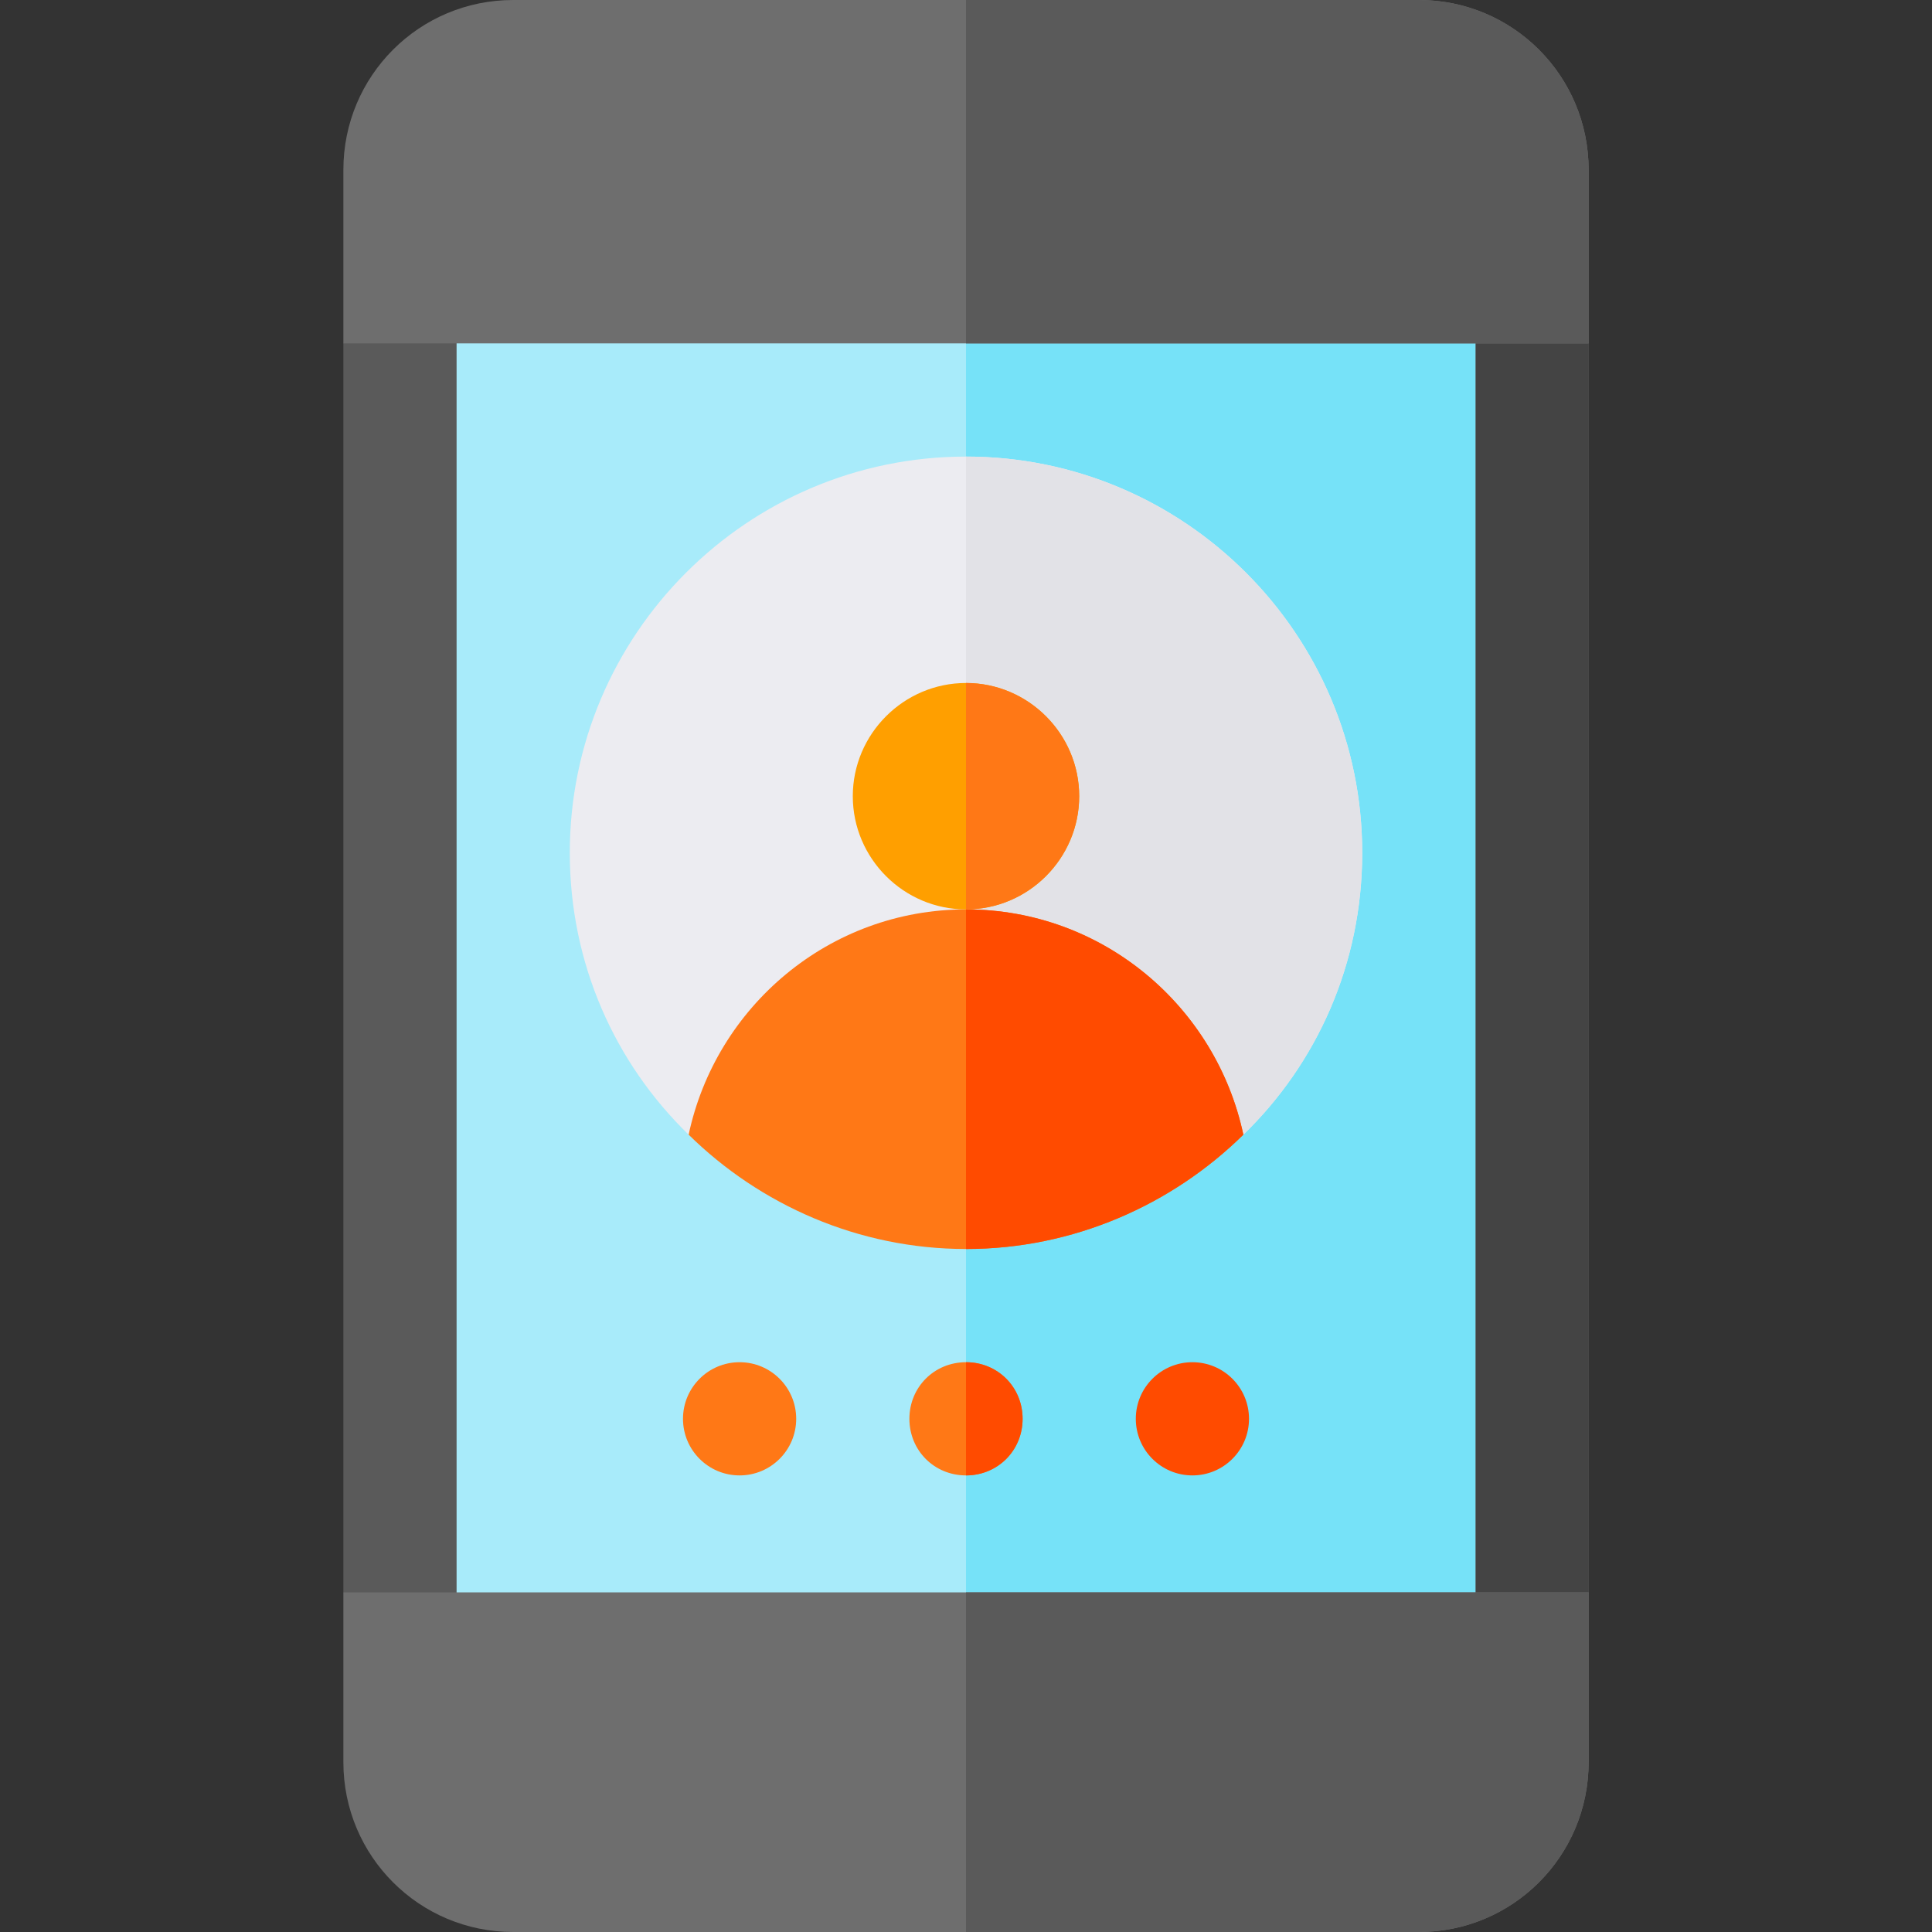<?xml version="1.0" encoding="iso-8859-1"?>
<!-- Generator: Adobe Illustrator 21.0.0, SVG Export Plug-In . SVG Version: 6.00 Build 0)  -->
<svg version="1.1" id="Capa_1" xmlns="http://www.w3.org/2000/svg" xmlns:xlink="http://www.w3.org/1999/xlink" x="0px" y="0px"
	 viewBox="0 0 512 512" style="enable-background:new 0 0 512 512;" xml:space="preserve">
<rect x="0" y="0" width="512" height="512" fill="#333333" stroke="none"/>
<polygon style="fill:#5A5A5A;" points="421,91 421,422 391,452 121,452 91,422 91,91 121,61 391,61 "/>
<polygon style="fill:#444444;" points="421,91 421,422 391,452 256,452 256,61 391,61 "/>
<rect x="121" y="61" style="fill:#A8EBFA;" width="270" height="391"/>
<rect x="256" y="61" style="fill:#76E2F8;" width="135" height="391"/>
<path style="fill:#ECECF1;" d="M361,226c0,29.399-12.001,55.8-31.5,74.7h-147C163.001,281.8,151,255.4,151,226
	c0-57.9,47.1-105,105-105S361,168.1,361,226z"/>
<path style="fill:#6E6E6E;" d="M421,45v46H91V45c0-24.901,20.099-45,45-45h240C400.901,0,421,20.099,421,45z"/>
<path style="fill:#5A5A5A;" d="M421,45v46H256V0h120C400.901,0,421,20.099,421,45z"/>
<path style="fill:#FF7816;" d="M271,376c0,8.399-6.599,15-15,15s-15-6.601-15-15c0-8.401,6.599-15,15-15S271,367.599,271,376z"/>
<circle style="fill:#FF4B00;" cx="316" cy="376" r="15"/>
<circle style="fill:#FF7816;" cx="196" cy="376" r="15"/>
<path style="fill:#FF4B00;" d="M271,376c0,8.399-6.599,15-15,15v-30C264.401,361,271,367.599,271,376z"/>
<path style="fill:#6E6E6E;" d="M421,422v45c0,24.899-20.099,45-45,45H136c-24.901,0-45-20.101-45-45v-45H421z"/>
<path style="fill:#5A5A5A;" d="M256,422h165v45c0,24.899-20.099,45-45,45H256V422z"/>
<path style="fill:#E2E2E7;" d="M361,226c0,29.399-12.001,55.8-31.5,74.7H256V121C313.9,121,361,168.1,361,226z"/>
<path style="fill:#FF7816;" d="M329.5,300.7c-18.9,18.6-45,30.3-73.5,30.3s-54.6-11.7-73.5-30.3c7.2-33.9,37.2-59.7,73.5-59.7
	S322.301,266.8,329.5,300.7z"/>
<path style="fill:#FF4B00;" d="M329.5,300.7c-18.9,18.6-45,30.3-73.5,30.3v-90C292.301,241,322.301,266.8,329.5,300.7z"/>
<path style="fill:#FF9F00;" d="M286,211c0,16.5-13.5,30-30,30s-30-13.5-30-30s13.5-30,30-30S286,194.5,286,211z"/>
<path style="fill:#FF7816;" d="M286,211c0,16.5-13.5,30-30,30v-60C272.5,181,286,194.5,286,211z"/>
<g>
</g>
<g>
</g>
<g>
</g>
<g>
</g>
<g>
</g>
<g>
</g>
<g>
</g>
<g>
</g>
<g>
</g>
<g>
</g>
<g>
</g>
<g>
</g>
<g>
</g>
<g>
</g>
<g>
</g>
</svg>
